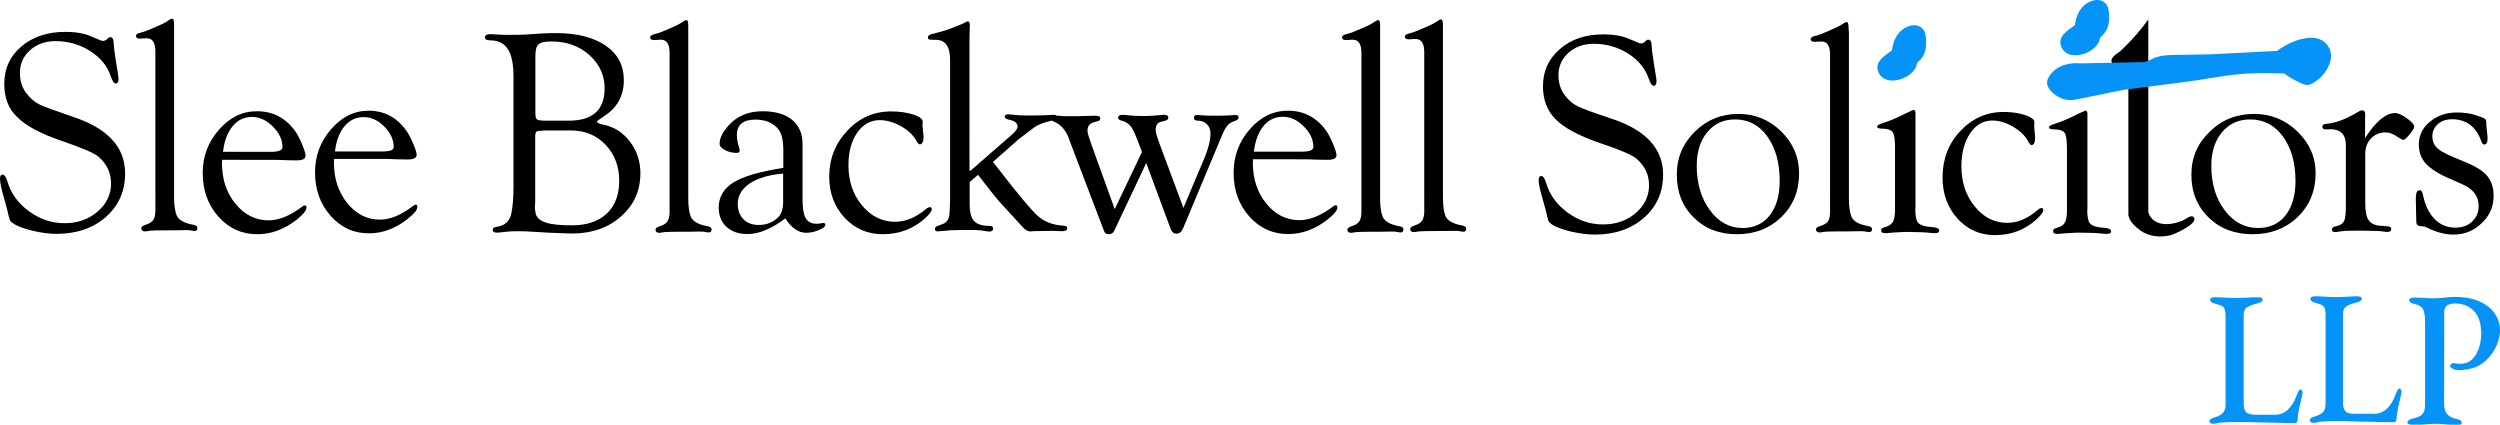 <?xml version="1.0" encoding="utf-8"?>
<!-- Generator: Adobe Illustrator 27.0.0, SVG Export Plug-In . SVG Version: 6.00 Build 0)  -->
<svg version="1.1" id="Layer_1" xmlns="http://www.w3.org/2000/svg" xmlns:xlink="http://www.w3.org/1999/xlink" x="0px" y="0px"
	 viewBox="0 0 1404.6 238.6" style="enable-background:new 0 0 1404.6 238.6;" xml:space="preserve">
<style type="text/css">
	.st0{fill:#0693F7;}
</style>
<path d="M36.7,17.9c5.7,0,10.5,0.8,14.4,2.5l5.5,2.3c0.5,0.2,1,0.3,1.4,0.3c0.6,0,1.3-0.3,1.9-0.8l1.1-1c0.2-0.2,0.4-0.3,0.9-0.3
	c1.3-0.1,2,1.3,2,3.9c0,0.9,0.3,3.6,1,8.1l1.3,8.2c0.3,1.8,0.4,2.9,0.4,3.3c0,1.7-0.6,2.5-1.7,2.5c-0.9,0-1.7-1.3-2.6-3.9
	c-1.9-5.8-5.8-10.6-11.6-14.3c-5.8-3.7-12.4-5.6-19.5-5.6c-5.7,0-10.5,1.7-14.3,5.1c-3.8,3.4-5.7,7.6-5.7,12.7
	c0,4.5,1.2,8.4,3.7,11.6c2.2,2.8,4.5,4.8,7.1,6.1c2.6,1.3,8.9,3.6,18.9,7c19.6,6.5,29.4,17,29.4,31.8c0,10-3.6,18.1-10.8,24.5
	c-7.2,6.3-16.5,9.5-27.8,9.5c-4.1,0-8.6-0.6-13.5-1.8c-4.9-1.2-8.5-2.5-10.8-4.1c-1-0.6-1.6-1.3-1.9-2S4.7,121,4.1,118
	c-0.1-0.4-0.8-2.9-2-7.3c-1.4-4.8-2.1-8.2-2.1-10.3c0-1.6,0.5-2.4,1.6-2.3c1,0.1,1.8,1.4,2.6,3.9c1.9,6.6,5.9,12.2,12.1,16.7
	c6.1,4.5,12.8,6.7,20,6.7c7.3,0,13.5-2.2,18.5-6.5c5-4.3,7.6-9.6,7.6-15.8c0-5.9-2.3-10.9-7-15c-2.4-2.1-9.3-5-20.6-8.9
	c-11.8-4-20.1-8.4-25-13.3C4.8,61.3,2.4,55,2.4,47.2c0-8.6,3.2-15.7,9.6-21.1C18.4,20.7,26.6,17.9,36.7,17.9z"/>
<path d="M900.9,19.3c5.6,0,10.4,0.8,14.3,2.5l5.5,2.3c0.5,0.2,0.9,0.3,1.4,0.3c0.6,0,1.3-0.3,1.9-0.8l1.1-1c0.2-0.2,0.4-0.3,0.9-0.3
	c1.3-0.1,2,1.2,2,3.9c0,0.9,0.3,3.6,1,8l1.3,8.2c0.3,1.7,0.4,2.8,0.4,3.3c0,1.6-0.6,2.5-1.7,2.5c-0.9,0-1.7-1.3-2.6-3.8
	c-1.9-5.7-5.7-10.5-11.5-14.2c-5.8-3.7-12.3-5.6-19.4-5.6c-5.7,0-10.4,1.7-14.2,5c-3.8,3.4-5.7,7.6-5.7,12.6c0,4.4,1.2,8.3,3.7,11.5
	c2.2,2.8,4.5,4.8,7.1,6c2.6,1.3,8.8,3.6,18.8,6.9c19.5,6.4,29.2,16.9,29.2,31.5c0,9.9-3.6,18-10.8,24.3c-7.2,6.3-16.4,9.4-27.6,9.4
	c-4.1,0-8.5-0.6-13.4-1.7c-4.9-1.2-8.4-2.5-10.7-4c-0.9-0.6-1.6-1.3-1.9-2s-0.8-2.6-1.4-5.5c-0.1-0.4-0.8-2.8-2-7.2
	c-1.4-4.8-2.1-8.1-2.1-10.2c0-1.6,0.5-2.4,1.6-2.3c1,0.1,1.8,1.4,2.6,3.9c1.9,6.6,5.9,12.1,12,16.6c6.1,4.5,12.7,6.7,19.9,6.7
	c7.3,0,13.4-2.1,18.4-6.4c5-4.3,7.5-9.5,7.5-15.6c0-5.9-2.3-10.8-7-14.9c-2.4-2.1-9.2-5-20.5-8.8c-11.7-4-20-8.4-24.8-13.2
	c-4.9-4.8-7.3-11.1-7.3-18.7c0-8.6,3.2-15.5,9.5-20.9C882.7,22,890.9,19.3,900.9,19.3z"/>
<path d="M97.8,16.4v94.4c0,4.4,0.5,7.8,1.4,10.1c1.1,2.7,4.3,4.5,9.5,5.4c1.4,0.3,2.2,0.8,2.2,1.7c0,1.2-0.5,1.8-1.6,1.8
	c-0.5,0-1.1-0.1-2-0.3c-0.8-0.2-1.9-0.2-3.4-0.2l-6.6,0.1h-4c-4.8,0-7.8,0.1-8.9,0.2c-1.6,0.3-2.6,0.4-2.9,0.4c-1.3,0-2-0.5-2.1-1.6
	c-0.1-0.9,0.7-1.5,2.1-2c2.3-0.7,3.8-1.6,4.6-2.8c0.8-1.2,1.2-3,1.2-5.6V28.9c0-4.9-1.6-7.4-4.9-7.4l-3.8,0.2
	c-0.5,0-0.9-0.1-1.3-0.2c-0.6-0.3-0.9-0.7-0.9-1.3c0-0.8,0.7-1.3,2-1.7c1.7-0.4,3.3-0.9,4.7-1.5l4.7-2c3.6-1.5,6-2.8,7.4-3.9
	c0.6-0.4,1.1-0.6,1.5-0.6c0.8-0.1,1.1,1.1,1.1,3.5L97.8,16.4z"/>
<path d="M386.7,17.2v94.4c0,4.4,0.5,7.8,1.4,10.1c1.1,2.7,4.3,4.5,9.5,5.4c1.4,0.3,2.2,0.8,2.2,1.7c0,1.2-0.5,1.8-1.6,1.8
	c-0.5,0-1.1-0.1-2-0.3c-0.8-0.2-1.9-0.2-3.4-0.2l-6.6,0.1h-4c-4.8,0-7.8,0.1-8.9,0.2c-1.6,0.3-2.6,0.4-2.9,0.4c-1.3,0-2-0.5-2.1-1.6
	c-0.1-0.9,0.7-1.5,2.1-2c2.3-0.7,3.8-1.6,4.6-2.8c0.8-1.2,1.2-3,1.2-5.6V29.7c0-4.9-1.6-7.4-4.9-7.4l-3.8,0.2
	c-0.5,0-0.9-0.1-1.3-0.2c-0.6-0.3-0.9-0.7-0.9-1.3c0-0.8,0.7-1.3,2-1.7c1.7-0.4,3.3-0.9,4.7-1.5l4.7-2c3.6-1.5,6-2.8,7.4-3.9
	c0.6-0.4,1.1-0.6,1.5-0.6c0.8-0.1,1.1,1.1,1.1,3.5L386.7,17.2z"/>
<path d="M1038.8,18.2v93.5c0,4.4,0.5,7.7,1.4,10c1.1,2.7,4.2,4.4,9.4,5.3c1.4,0.3,2.1,0.8,2.2,1.6c0,1.2-0.5,1.8-1.6,1.8
	c-0.5,0-1.1-0.1-2-0.3c-0.8-0.2-1.9-0.2-3.4-0.2l-6.6,0.1h-4c-4.8,0-7.8,0.1-8.9,0.2c-1.6,0.3-2.6,0.4-2.9,0.4c-1.3,0-2-0.5-2.1-1.6
	c-0.1-0.9,0.7-1.5,2.1-1.9c2.3-0.7,3.8-1.6,4.6-2.7c0.8-1.1,1.2-3,1.2-5.5V30.6c0-4.9-1.6-7.3-4.9-7.3l-3.8,0.2
	c-0.5,0-0.9-0.1-1.3-0.2c-0.6-0.3-0.9-0.7-0.9-1.3c0-0.8,0.7-1.3,2-1.7c1.7-0.4,3.3-0.9,4.7-1.5l4.6-2c3.6-1.5,6-2.8,7.4-3.8
	c0.6-0.4,1.1-0.6,1.5-0.6c0.8-0.1,1.1,1.1,1.1,3.5L1038.8,18.2z"/>
<path d="M810.7,16.8v94.4c0,4.4,0.5,7.8,1.4,10.1c1.1,2.7,4.3,4.5,9.5,5.4c1.4,0.3,2.2,0.8,2.2,1.7c0,1.2-0.5,1.8-1.6,1.8
	c-0.5,0-1.1-0.1-2-0.3c-0.8-0.2-1.9-0.2-3.4-0.2l-6.6,0.1h-4c-4.8,0-7.8,0.1-8.9,0.2c-1.6,0.3-2.6,0.4-2.9,0.4c-1.3,0-2-0.5-2.1-1.6
	c-0.1-0.9,0.7-1.5,2.1-2c2.3-0.7,3.8-1.6,4.6-2.8c0.8-1.2,1.2-3,1.2-5.6V29.3c0-4.9-1.6-7.4-4.9-7.4l-3.8,0.2
	c-0.5,0-0.9-0.1-1.3-0.2c-0.6-0.3-0.9-0.7-0.9-1.3c0-0.8,0.7-1.3,2-1.7c1.7-0.4,3.3-0.9,4.7-1.5l4.7-2c3.6-1.5,6-2.8,7.4-3.9
	c0.6-0.4,1.1-0.6,1.5-0.6c0.8-0.1,1.1,1.1,1.1,3.5L810.7,16.8z"/>
<path d="M775.4,17.2v94.4c0,4.4,0.5,7.8,1.4,10.1c1.1,2.7,4.3,4.5,9.5,5.4c1.4,0.3,2.2,0.8,2.2,1.7c0,1.2-0.5,1.8-1.6,1.8
	c-0.5,0-1.1-0.1-2-0.3c-0.8-0.2-1.9-0.2-3.4-0.2l-6.6,0.1h-4c-4.8,0-7.8,0.1-8.9,0.2c-1.6,0.3-2.6,0.4-2.9,0.4c-1.3,0-2-0.5-2.1-1.6
	c-0.1-0.9,0.7-1.5,2.1-2c2.3-0.7,3.8-1.6,4.6-2.8c0.8-1.2,1.2-3,1.2-5.6V29.7c0-4.9-1.6-7.4-4.9-7.4l-3.8,0.2
	c-0.5,0-0.9-0.1-1.3-0.2c-0.6-0.3-0.9-0.7-0.9-1.3c0-0.8,0.7-1.3,2-1.7c1.7-0.4,3.3-0.9,4.7-1.5l4.7-2c3.6-1.5,6-2.8,7.4-3.9
	c0.6-0.4,1.1-0.6,1.5-0.6c0.8-0.1,1.1,1.1,1.1,3.5L775.4,17.2z"/>
<path d="M124.8,89.7l-0.1,1.8c0,9.1,2.5,16.8,7.6,23c5.1,6.2,11.3,9.3,18.6,9.3c5.8,0,12.2-2.6,19-7.8c0.4-0.3,0.8-0.5,1.2-0.6
	c0.7-0.1,1.1,0.4,1.1,1.3c0,1.6-1.9,3.8-5.6,6.8c-6.9,5.4-14.3,8.1-22,8.1c-8.7,0-16-3.3-21.9-9.9c-5.9-6.6-8.8-14.8-8.8-24.5
	c0-9.3,3-17.4,9.1-24.3c6.1-7,13.2-10.4,21.4-10.4c8.9,0,16,3.7,21.4,11.1c1.3,1.8,2.6,4.3,3.9,7.4c1.3,3.1,2,5.3,2,6.5
	c0,1.8-1.7,2.6-5.2,2.6l-5.9-0.1l-5.5-0.2H124.8z M125.3,85.3h27.1c4.2,0,6.3-0.9,6.3-2.6c0-4.2-1.8-8-5.4-11.6
	c-3.6-3.6-7.5-5.4-11.7-5.4c-4.4,0-8,1.7-10.9,5.2C127.8,74.5,126,79.2,125.3,85.3z"/>
<path d="M187.7,89.5l-0.1,1.7c0,9.1,2.5,16.7,7.5,22.9c5,6.2,11.1,9.3,18.4,9.3c5.7,0,12-2.6,18.7-7.8c0.4-0.3,0.8-0.5,1.2-0.6
	c0.7-0.1,1.1,0.4,1.1,1.3c0,1.6-1.8,3.8-5.5,6.7c-6.8,5.4-14.1,8.1-21.7,8.1c-8.6,0-15.8-3.3-21.6-9.9c-5.8-6.6-8.7-14.7-8.7-24.4
	c0-9.2,3-17.3,9-24.2c6-6.9,13-10.4,21.1-10.4c8.8,0,15.8,3.7,21.1,11.1c1.3,1.8,2.6,4.2,3.9,7.3c1.3,3.1,2,5.2,2,6.4
	c0,1.7-1.7,2.6-5.1,2.6l-5.9-0.1l-5.4-0.2H187.7z M188.2,85.1H215c4.2,0,6.2-0.8,6.2-2.5c0-4.1-1.8-8-5.3-11.5
	c-3.6-3.6-7.4-5.3-11.6-5.3c-4.3,0-7.9,1.7-10.8,5.2C190.7,74.4,188.9,79.1,188.2,85.1z"/>
<path d="M288.5,105.3v-62c0-7.1-1-12.3-3.1-15.6c-2.1-3.3-5.3-5-9.7-5c-2.2,0-3.3-0.6-3.3-1.7c0-1.2,1.1-1.8,3.2-1.8
	c0.4,0,1.8,0.1,4.1,0.2c1.6,0.1,3.8,0.2,6.7,0.2c4,0,7-0.1,9.1-0.2l9-0.6c2.8-0.2,5.5-0.2,8-0.2c11.8,0,21.1,2.4,27.9,7.1
	c6.8,4.7,10.1,11.2,10.1,19.4c0,8.5-3.5,15.1-10.6,19.8l-3.4,2.4c-0.8,0.5-1.2,0.9-1.1,1.2c0.1,0.5,1.4,1.1,4.2,1.7
	c5.9,1.3,10.7,4.5,14.5,9.6c3.8,5.1,5.7,10.9,5.7,17.5c0,9.8-3.6,17.9-10.9,24.3c-7.2,6.4-16.4,9.6-27.6,9.6l-6.2-0.2l-7.5-0.3
	l-6.5-0.4c-4.3-0.3-7.7-0.4-10.2-0.4c-2.5,0-4.6,0.1-6.4,0.3c-2.6,0.3-4.4,0.5-5.5,0.5c-1.5,0-2.2-0.6-2.2-1.7
	c0-0.9,0.8-1.4,2.4-1.6c4.5-0.6,7.2-3.2,8.1-7.5C288.1,115.8,288.5,111,288.5,105.3z M305.2,73.4c-1.9,0-3.1,0.2-3.7,0.5
	c-0.5,0.3-0.8,1.2-0.8,2.5v37l-0.2,3.7l0.5,3.1c0.7,2.3,2.7,3.9,5.8,4.9c3.1,1,8,1.5,14.5,1.5c8.4,0,14.9-2.2,19.6-6.6
	c4.7-4.4,7-10.6,7-18.5c0-8.1-2.6-14.8-7.7-20.2c-5.1-5.3-11.6-8-19.3-8H305.2z M306.2,67.8h13.3c13.4,0,20.2-6,20.2-18.1
	c0-7.4-2.9-13.7-8.6-18.8c-5.7-5.1-12.8-7.6-21.2-7.6c-3.7,0-6.1,0.5-7.3,1.6c-1.2,1-1.8,3.2-1.8,6.5v32.2c0,1.9,0.3,3,0.9,3.5
	C302.3,67.5,303.8,67.8,306.2,67.8z"/>
<path d="M440.1,94.3v-9.8c0-6.1-1.1-10.3-3.4-12.6c-3-3.2-7.1-4.7-12.3-4.7c-6.9,0-10.4,2.9-10.4,8.8c0,1.7,0.3,3.7,1,6
	c0.3,0.9,0.5,1.8,0.6,2.5c0.1,0.9-0.5,1.4-1.6,1.4c-2.5,0-4.7-0.5-6.7-1.6c-2-1.1-3-2.2-3-3.5c0-3.3,1.8-6.8,5.3-10.6
	c4.7-5.1,11-7.7,18.8-7.7c7.1,0,12.7,1.6,16.6,4.8c3.9,3.2,5.9,7.7,5.9,13.6v31.2c0,4.9,0.6,8.4,1.8,10.5c1.2,2.1,3.2,3.1,5.9,3.1
	c0.8,0,1.4,0,1.9-0.1c0.9-0.2,1.6-0.3,1.9-0.3c0.9-0.1,1.3,0.3,1.3,1.1c-0.1,1-1.3,1.9-3.7,2.9c-2.4,1-4.8,1.5-7.1,1.5
	c-4.3,0-8.2-2.7-11.7-8.1c-7.6,5.8-14.7,8.8-21.2,8.8c-4.9,0-8.8-1.3-11.8-4c-2.9-2.7-4.4-6.3-4.4-10.8c0-6.1,2.8-10.8,8.3-14.2
	C417.7,99,427,96.4,440.1,94.3z M440.1,97.5c-8.1,0.7-14.4,2.6-18.9,5.6c-4.4,3-6.7,6.8-6.7,11.4c0,3.6,1.1,6.5,3.2,8.7
	c2.1,2.1,5,3.2,8.6,3.2c4.4,0,8.1-1.5,11-4.4c1.8-1.8,2.7-4.8,2.7-8.8V97.5z"/>
<path d="M500.7,62.6c4.6,0,8.7,0.6,12.3,1.7c3.6,1.2,5.4,2.5,5.4,3.9l-0.1,2.4l0.6,6.1c0,2.8-0.7,4.3-2,4.4
	c-0.6,0.1-1.4-0.7-2.3-2.4c-1.7-3-4.6-5.7-8.6-7.9s-7.9-3.3-11.7-3.3c-5.2,0-9.5,2.4-12.7,7.1c-3.3,4.7-4.9,10.9-4.9,18.3
	c0,8.9,2.5,16.3,7.6,22.5c5.1,6.1,11.3,9.2,18.6,9.2c5.9,0,11.7-2.4,17.4-7.2c0.7-0.6,1.4-0.9,2-1c0.8-0.1,1.2,0.3,1.2,1.1
	c0,1.2-1.3,2.9-3.8,5.2c-6.6,5.9-14.5,8.9-23.8,8.9c-8.5,0-15.6-3.1-21.4-9.3c-5.7-6.2-8.6-13.8-8.6-22.9c0-10.2,3.4-18.8,10.2-26
	C482.9,66.1,491.1,62.6,500.7,62.6z"/>
<path d="M545.3,95.9l23.5-20.5c1.9-1.7,2.9-3.1,2.9-4.2c0-1.9-1.4-3.2-4.2-3.8c-2-0.4-3-1-3-1.7c0-1,0.7-1.5,2-1.5
	c0.8,0.1,2.2,0.2,4.1,0.4c1.4,0.2,3.8,0.3,7.2,0.3c4.8,0,8.2-0.1,10.2-0.2c1.9-0.1,3.3-0.2,4.1-0.2c1,0,1.5,0.4,1.6,1.2
	c0.1,0.9-1,1.7-3.3,2.2c-4.1,0.9-7.3,2.2-9.5,3.8l-5.9,4.5l-2.8,2.1l-14.3,12.7l3.6,4.6c11,14.2,18.3,22.9,21.9,26
	c3.6,3.1,8.4,4.9,14.2,5.2c1.3,0.1,2,0.5,2,1.3c0,1.2-0.9,1.8-2.7,1.8l-6.4-0.2l-3.7,0.1c-3.3,0-5.4,0-6.3,0.1
	c-0.7,0.1-1.2,0.1-1.7,0.1c-1.3,0-2.6-0.7-4-2.2l-11.4-12.4c-3.1-3.3-7.7-9.1-13.9-17.2l-4.7,4.1v12.5c0,4.4,0.8,7.6,2.5,9.4
	c1.7,1.8,4.5,2.7,8.5,2.7c1.5,0,2.2,0.5,2.2,1.4c0,1.2-0.7,1.8-2.1,1.8c-0.4,0-2.1-0.2-5.2-0.7c-0.8-0.1-2.2-0.2-4.3-0.2
	c-7,0-11.1,0.1-12.5,0.2c-4.1,0.4-6.5,0.6-7.1,0.6c-1,0-1.5-0.4-1.5-1.3c0-0.8,0.4-1.3,1.1-1.6l2.7-1c3-1,4.4-3.2,4.4-6.6l0.2-4.1
	l0.1-2.7V33.7c0-7.5-2.6-11.3-7.9-11.3l-2.9-0.1c-1.2,0-1.7-0.4-1.7-1.3c0-0.8,0.7-1.4,2.1-1.8l3.7-1c2.9-0.7,5-1.4,6.5-2l5.7-2.2
	c1.4-0.6,2.4-1.1,2.9-1.4c0.7-0.4,1.2-0.6,1.6-0.6c0.7,0,1.1,0.7,1.1,2.2l-0.1,3.2l-0.1,3.3V95.9z"/>
<path d="M626.3,117.5l15.3-32.1l-1.5-4c-1.9-5.1-3.4-8.5-4.6-10.2c-1.2-1.6-3-2.8-5.3-3.4c-1.3-0.3-2-0.9-2-1.6
	c0-1.1,0.8-1.7,2.5-1.7c0.7,0,1.8,0.1,3.3,0.3c1.9,0.2,4.7,0.4,8.4,0.4c3.1,0,6.2-0.2,9.2-0.5c1.3-0.1,2.1-0.2,2.4-0.2
	c1.6,0,2.4,0.5,2.4,1.5c0,0.9-0.5,1.5-1.6,1.8l-2.4,0.6c-2.1,0.5-3.1,2-3.1,4.7c0,1.2,0.6,3.3,1.7,6.4l13.9,37.3l8.2-19.5l3.1-7.3
	c2.6-6.1,3.9-11.1,3.9-15.1c0-2.1-0.7-3.8-2-5.1c-1.3-1.3-3-2-5-2c-1.6,0-2.3-0.5-2.3-1.6c0-1.1,0.6-1.6,1.9-1.6
	c0.8,0,1.8,0.1,3,0.2c1.5,0.2,4,0.2,7.7,0.2c3.8,0,6.5-0.1,7.9-0.2c1.3-0.1,2.3-0.2,3-0.2c1.1,0,1.6,0.5,1.6,1.4
	c0,0.8-0.6,1.4-1.7,1.8c-1.9,0.6-3.3,1.4-4.3,2.4c-1,1-2,2.8-3.1,5.3l-22.1,52.8c-0.9,2-2.1,3-3.7,3c-1.5,0-2.5-0.8-3.2-2.5
	L644,91.6l-17.9,37.9c-0.6,1.4-1.7,2.1-3.2,2.1c-1.3,0-2.2-0.6-2.6-1.8L601.7,81l-1.4-3.8c-1.7-4.3-4.3-7.2-8-8.8
	c-1.2-0.5-1.9-1.2-1.9-1.9c0-1,0.9-1.6,2.6-1.6c0.5,0,1.4,0.1,2.7,0.2c1.6,0.2,4.5,0.2,8.5,0.2l8.3-0.2l3.3-0.1l1.8,0.4
	c0.4,0.2,0.6,0.6,0.6,1.2c-0.1,0.8-0.5,1.3-1.5,1.5l-2.1,0.6c-2.4,0.6-3.6,2.2-3.6,4.8c0,1.2,0.8,3.8,2.3,8L626.3,117.5z"/>
<path d="M704,89.6l-0.1,1.8c0,9.1,2.5,16.8,7.6,23c5,6.2,11.3,9.3,18.6,9.3c5.8,0,12.2-2.6,19-7.8c0.4-0.3,0.8-0.5,1.2-0.6
	c0.7-0.1,1.1,0.4,1.1,1.3c0,1.6-1.9,3.9-5.6,6.8c-6.9,5.4-14.3,8.1-22,8.1c-8.7,0-16-3.3-21.9-9.9c-5.9-6.6-8.8-14.8-8.8-24.6
	c0-9.3,3-17.4,9.1-24.4s13.2-10.4,21.4-10.4c8.9,0,16,3.7,21.4,11.1c1.3,1.8,2.6,4.3,3.9,7.4c1.3,3.1,2,5.3,2,6.5
	c0,1.8-1.7,2.6-5.2,2.6l-5.9-0.1l-5.5-0.2H704z M704.5,85.2h27.1c4.2,0,6.3-0.9,6.3-2.6c0-4.2-1.8-8-5.4-11.6
	c-3.6-3.6-7.5-5.4-11.7-5.4c-4.4,0-8,1.7-10.9,5.2C707,74.4,705.2,79.1,704.5,85.2z"/>
<path d="M976.8,64c9.3,0,17.3,3.3,24,9.9c6.7,6.6,10,14.4,10,23.5c0,9.9-3.3,18-9.9,24.5c-6.6,6.4-14.9,9.7-25,9.7
	c-9.9,0-18-3.1-24.3-9.4c-6.4-6.3-9.5-14.3-9.5-24.1c0-9.5,3.4-17.5,10.1-24.1C959,67.3,967.2,64,976.8,64z M974.8,67.1
	c-6.5,0-11.7,2.4-15.6,7.2c-4,4.8-5.9,11.1-5.9,18.9c0,9.9,2.5,18.3,7.4,24.9c4.9,6.7,11.1,10,18.4,10c6.4,0,11.5-2.4,15.2-7.1
	s5.6-11.2,5.6-19.3c0-10.3-2.3-18.6-7-25.1S982.2,67.1,974.8,67.1z"/>
<path d="M1266.4,64c9.5,0,17.6,3.3,24.4,9.9c6.8,6.6,10.2,14.4,10.2,23.5c0,9.9-3.4,18-10,24.5c-6.7,6.4-15.2,9.7-25.4,9.7
	c-10,0-18.3-3.1-24.7-9.4c-6.5-6.3-9.7-14.3-9.7-24.1c0-9.5,3.4-17.5,10.3-24.1C1248.3,67.3,1256.6,64,1266.4,64z M1264.3,67.1
	c-6.6,0-11.9,2.4-15.9,7.2c-4,4.8-6,11.1-6,18.9c0,9.9,2.5,18.3,7.5,24.9c5,6.7,11.3,10,18.8,10c6.5,0,11.7-2.4,15.4-7.1
	s5.6-11.2,5.6-19.3c0-10.3-2.4-18.6-7.1-25.1C1277.9,70.3,1271.8,67.1,1264.3,67.1z"/>
<path d="M1076.1,117.2c0,3.8,0.4,6.3,1.3,7.6c0.9,1.3,2.7,2.1,5.4,2.5l3.8,0.4c2,0.3,3,0.9,2.9,2c-0.1,0.9-0.8,1.3-2.2,1.3
	c-0.9,0-2.7-0.1-5.4-0.4c-1.5-0.1-3.4-0.2-5.8-0.2l-5.3-0.1l-6.1,0.3c-1.1,0.1-2,0.1-2.6,0.2c-1.4,0.2-2.4,0.2-3,0.2
	c-1.5,0-2.2-0.5-2.2-1.5c0-0.8,0.5-1.4,1.5-1.7l1.6-0.5c1.8-0.6,3-1.6,3.7-3c0.7-1.4,1-3.7,1-6.9V82.9c0-4.4-0.4-7.2-1.3-8.6
	c-0.9-1.3-2.8-2-5.7-2c-2.1,0-3.1-0.4-3.1-1.2c0.1-0.7,1.5-1.5,4.3-2.3c3.1-1,7.1-2.7,11.8-5.1l4.4-2c0.7,0.1,1.1,0.7,1.1,1.9V117.2
	z"/>
<path d="M1172.7,117.6c0,3.8,0.4,6.3,1.3,7.6c0.9,1.3,2.7,2.1,5.4,2.5l3.8,0.4c2,0.3,3,0.9,2.9,2c-0.1,0.9-0.8,1.3-2.2,1.3
	c-0.9,0-2.7-0.1-5.4-0.4c-1.5-0.1-3.4-0.2-5.8-0.2l-5.3-0.1l-6.1,0.3c-1.1,0.1-2,0.1-2.6,0.2c-1.4,0.2-2.4,0.2-3,0.2
	c-1.5,0-2.2-0.5-2.2-1.5c0-0.8,0.5-1.4,1.5-1.7l1.6-0.5c1.8-0.6,3-1.6,3.7-3c0.7-1.4,1-3.7,1-6.9V83.3c0-4.4-0.4-7.2-1.3-8.6
	c-0.9-1.3-2.8-2-5.7-2c-2.1,0-3.1-0.4-3.1-1.2c0.1-0.7,1.5-1.5,4.3-2.3c3.1-1,7.1-2.7,11.8-5.1l4.4-2c0.7,0.1,1.1,0.7,1.1,1.9V117.6
	z"/>
<path d="M1125.7,62.9c4.5,0,8.5,0.6,12,1.7c3.5,1.2,5.3,2.5,5.3,4l-0.1,2.4l0.5,6.1c0,2.8-0.6,4.3-1.9,4.4c-0.6,0.1-1.3-0.7-2.2-2.4
	c-1.7-3.1-4.5-5.7-8.4-8c-3.9-2.2-7.8-3.4-11.5-3.4c-5.1,0-9.3,2.4-12.5,7.2c-3.2,4.8-4.9,10.9-4.9,18.5c0,8.9,2.5,16.5,7.5,22.6
	c5,6.2,11.1,9.2,18.3,9.2c5.8,0,11.5-2.4,17.1-7.3c0.7-0.6,1.3-0.9,1.9-1c0.8-0.1,1.2,0.3,1.2,1.1c0,1.2-1.3,2.9-3.8,5.2
	c-6.5,6-14.3,8.9-23.4,8.9c-8.4,0-15.4-3.1-21-9.3c-5.6-6.2-8.4-13.9-8.4-23.1c0-10.3,3.3-19,10-26.1
	C1108.1,66.5,1116.2,62.9,1125.7,62.9z"/>
<path d="M1328.7,77.7c6.1-9.5,11.8-14.2,17-14.2c1.6,0,3.8,1,6.5,2.9s4.1,3.5,4.2,4.7c0.1,0.8-0.8,2.2-2.5,4.3
	c-1.7,2.1-3,3.2-3.7,3.2c-0.4,0-1.5-0.6-3.5-1.9c-2.3-1.6-4.4-2.3-6.5-2.3c-3.2,0-5.9,1.1-8.1,3.4c-2.2,2.3-3.2,5.2-3.2,8.6v27.9
	c0,4.4,0.6,7.5,1.8,9.3c1.2,1.8,3.3,2.9,6.2,3.2l4.1,0.3c1.7,0.1,2.5,0.6,2.5,1.6c0,1-0.7,1.6-2.2,1.6c-0.4,0-1.6-0.1-3.7-0.4
	c-1-0.1-2.5-0.2-4.5-0.2l-5.7-0.1h-3.5c-4.1,0-7.1,0.1-8.8,0.4c-1.4,0.2-2.3,0.3-2.9,0.4c-1.4,0.1-2.1-0.5-2.1-1.5
	c0-0.9,0.8-1.5,2.5-1.8c2.3-0.5,3.7-1.5,4.4-2.9c0.7-1.4,1-4.4,1-9V81.6c0-6-2.9-9-8.7-9l-2.7,0.1c-1.2,0-1.8-0.5-1.8-1.6
	c0-0.6,0.4-1.1,1.2-1.4c0.5-0.1,1.1-0.2,1.7-0.2c5-0.5,10.9-2.8,17.6-6.9c0.7-0.4,1.3-0.6,1.8-0.6c1.2-0.1,1.8,0.8,1.8,2.7l-0.1,1.5
	V77.7z"/>
<path d="M1380.4,63.2c4.2,0,7.8,0.5,10.8,1.6l3.5,1.2c1.4,0.5,2.2,1.3,2.2,2.4v1.3c0,0.7,0.1,1.5,0.2,2.2l0.3,3.1
	c0.2,1.1,0.2,2.1,0.2,3c0,2.1-0.6,3.1-1.8,3.2c-0.7,0.1-1.3-0.6-1.8-2.1c-2.9-8-8.4-12.1-16.4-12.1c-3.2,0-5.8,0.9-7.9,2.7
	c-2,1.8-3.1,4.1-3.1,6.9c0,2.9,1.1,5.3,3.3,7.1s6.7,4,13.4,6.6c6.6,2.6,11.3,5.3,13.8,8.2c2.6,2.9,3.9,6.8,3.9,11.6
	c0,6-2.2,11.1-6.7,15.3c-4.4,4.3-9.7,6.4-15.9,6.4c-4.4,0-9.2-1.2-14.4-3.7c-1.2-0.6-2-0.9-2.3-0.9l-2.1-0.2c-1.2-0.1-1.9-0.8-2-2
	l-0.1-3.4l-0.2-10.1l0.2-2.4c0.2-1.4,0.8-2.2,1.8-2.2c1-0.1,1.6,0.7,2,2.4c1.1,5.8,3.3,10.4,6.5,13.7c3.2,3.3,7.1,4.9,11.6,4.9
	c3.9,0,7.1-1.1,9.5-3.4c2.5-2.3,3.7-5.2,3.7-8.8c0-5.4-3-9.5-9-12.1l-7-3.1c-6.4-2.7-10.9-5.6-13.6-8.5c-2.7-2.9-4-6.5-4-10.7
	c0-5.1,2-9.4,6.1-12.8C1369.4,64.9,1374.4,63.2,1380.4,63.2z"/>
<path d="M1187,32.3c-0.7,0.9-1,1.9-0.4,2.9c0.5,0.9,1.5,1.4,2.5,1.3c2.2,0,4.5,0,6.7,0c0,0,0,83.3,0,83.8c0,3.6,3.9,7.1,6.6,9.1
	c5,3.6,11.4,4.2,17.3,2.7c2.2-0.6,16.2-6.8,12.7-10.2c-1.5-1.4-4.6,1.4-6,2c-6.6,2.8-16.6,3.8-19.4-4.6c0-36.1,0-72.3,0-108.4
	c-2.6,3.6-5.7,7.6-9.5,11.6c-2,2.2-4.1,4.3-6.3,6.3C1190,29.7,1188,30.9,1187,32.3z"/>
<path class="st0" d="M1063,28.3c0.1-1.2,0.9-8.7,6.9-12.4c1.5-0.9,2.9-1.4,4.2-1.6c2.6-0.5,5.2,0.4,6.7,2.6c1.7,2.4,1.6,8.3,1,11.1
	c-0.8,3.7-3.2,6-4.1,6.7c-0.8,0.7-0.9,2.2-1.3,3.1c-3,6.6-16.7,11.2-20.8,3.3C1052.5,34.9,1058.8,31.4,1063,28.3z"/>
<path class="st0" d="M1165.8,14.1c0.1-1.2,0.9-8.7,6.9-12.4c1.5-0.9,2.9-1.4,4.2-1.6c2.6-0.5,5.2,0.4,6.7,2.6
	c1.7,2.4,1.6,8.3,1,11.1c-0.8,3.7-3.2,6-4.1,6.7c-0.8,0.7-0.9,2.2-1.3,3.1c-3,6.6-16.7,11.2-20.8,3.3
	C1155.3,20.6,1161.6,17.2,1165.8,14.1z"/>
<path class="st0" d="M1298.4,21.2c3.3,0,6.5,0.9,8.9,3.8c4.3,5,2.1,11.7-1.6,16.4c-2,2.5-4.9,4.9-7.9,6.1c-2.3,0.9-5.3-0.9-7.4-1.9
	c-2.7-1.3-5-2.8-6.7-4.1c-0.8-0.6-4-0.2-5-0.3c-1.8-0.1-3.7-0.1-5.5-0.1c-3.9,0-7.8,0.1-11.7,0.3c-11.3,0.7-22.3,3.2-33.5,4.6
	c-11.7,1.5-23.4,3-35.1,4.5l-26.9,5.5c-1.2,0.2-5.3,0.8-9.6-1.6c-2.1-1.2-4.3-3-5.5-5.2c-1.7-2.9-0.4-5.5,1.6-7.9
	c5.5-6.8,15.6-5.8,16.6-5.7c11.7-0.2,23.4-0.5,35.1-0.7c2.2,0,5.2-2.2,7.4-2.8c4.7-1.4,9.5-1.2,14.3-1.3c5.4-0.1,10.9-0.2,16.3-0.3
	l37.2-1.9c2.3-1.8,5.8-4,10.4-5.7C1292.4,22,1295.5,21.2,1298.4,21.2z"/>
<path class="st0" d="M1243.7,238.1c-0.7,0-1.3-0.1-1.7-0.4c-0.4-0.3-0.7-0.6-0.7-1c0-0.6,0.3-1,0.8-1.3c0.5-0.3,0.9-0.5,1.2-0.6
	c2.4-0.6,4.2-1.5,5.3-2.5c1.2-1,1.8-2.7,1.8-5.1v-49.7c0-1.7-0.2-3-0.5-3.8c-0.3-0.8-0.9-1.5-1.8-1.9c-0.9-0.4-2.1-0.8-3.6-1.2
	c-1.8-0.4-2.7-1.1-2.7-2.2c0-0.5,0.2-0.9,0.7-1.1c0.5-0.2,1.1-0.3,1.8-0.3c1.6,0,3,0,4.3,0.1c1.3,0.1,2.5,0.1,3.6,0.2
	c1.1,0.1,2.4,0.1,3.8,0.1c1.5,0,2.8,0,4.2-0.1c1.3,0,2.7-0.1,4.1-0.2c1.4-0.1,2.9-0.1,4.5-0.1c0.8,0,1.3,0.1,1.8,0.3
	c0.4,0.2,0.6,0.5,0.6,1c0,0.6-0.2,1-0.7,1.3c-0.4,0.3-1.1,0.6-2.1,0.8c-2.4,0.6-4.3,1.3-5.7,2.1c-1.4,0.8-2.1,2.2-2.1,4.3v49.9
	c0,2.2,0.4,3.8,1.3,4.8c0.9,1,2.6,1.5,5.3,1.5h11c1.6,0,3.1-0.3,4.3-0.9c1.2-0.6,2.2-1.2,2.9-1.9c1.2-1.2,2.1-2.4,2.8-3.5
	c0.7-1.1,1.4-2.6,2.1-4.5c0.3-0.8,0.7-1.5,1-2.3c0.4-0.7,0.8-1.1,1.2-1.1c0.4,0,0.8,0.2,0.9,0.7c0.2,0.5,0.3,0.9,0.3,1.3
	c0,0.1,0,0.3-0.1,0.5c-0.1,0.2-0.1,0.4-0.1,0.6c-0.4,1.9-0.9,3.7-1.2,5.2c-0.4,1.5-0.7,2.9-0.9,4.3c-0.2,1.4-0.4,2.8-0.5,4.4
	c-0.1,0.5-0.2,1-0.4,1.3c-0.2,0.4-0.5,0.6-1,0.6c-2.5,0-5.1,0-7.9-0.1c-2.8-0.1-5.6-0.1-8.4-0.2c-2.8,0-5.6-0.1-8.4-0.2
	c-2.7-0.1-5.4-0.1-7.9-0.1c-1.5,0-3.2,0-5.1,0.1c-1.9,0.1-3.6,0.2-5.1,0.3C1245,238,1244,238.1,1243.7,238.1z"/>
<path class="st0" d="M1300.1,237.6c-0.7,0-1.3-0.1-1.7-0.4c-0.4-0.3-0.7-0.6-0.7-1c0-0.6,0.2-1,0.7-1.3c0.5-0.3,0.9-0.5,1.2-0.6
	c2.4-0.6,4.1-1.5,5.3-2.5c1.2-1,1.7-2.7,1.7-5.1v-49.7c0-1.7-0.2-3-0.5-3.8c-0.3-0.8-0.9-1.5-1.7-1.9c-0.8-0.4-2.1-0.8-3.6-1.2
	c-1.8-0.4-2.7-1.1-2.7-2.2c0-0.5,0.2-0.9,0.7-1.1c0.5-0.2,1-0.3,1.7-0.3c1.6,0,3,0,4.2,0.1c1.3,0.1,2.4,0.1,3.6,0.2
	c1.1,0.1,2.4,0.1,3.8,0.1c1.4,0,2.8,0,4.1-0.1c1.3,0,2.7-0.1,4-0.2c1.4-0.1,2.8-0.1,4.4-0.1c0.8,0,1.3,0.1,1.7,0.3
	c0.4,0.2,0.6,0.5,0.6,1c0,0.6-0.2,1-0.7,1.3c-0.4,0.3-1.1,0.6-2.1,0.8c-2.4,0.6-4.3,1.3-5.6,2.1c-1.4,0.8-2.1,2.2-2.1,4.3v49.9
	c0,2.2,0.4,3.8,1.3,4.8c0.8,1,2.6,1.5,5.2,1.5h10.9c1.6,0,3-0.3,4.3-0.9c1.2-0.6,2.2-1.2,2.9-1.9c1.2-1.2,2.1-2.4,2.8-3.5
	c0.7-1.1,1.4-2.6,2.1-4.5c0.3-0.8,0.7-1.5,1-2.3c0.4-0.7,0.8-1.1,1.2-1.1c0.4,0,0.7,0.2,0.9,0.7c0.2,0.5,0.3,0.9,0.3,1.3
	c0,0.1,0,0.3-0.1,0.5s-0.1,0.4-0.1,0.6c-0.4,1.9-0.8,3.7-1.2,5.2c-0.4,1.5-0.7,2.9-0.9,4.3c-0.2,1.4-0.4,2.8-0.5,4.4
	c-0.1,0.5-0.2,1-0.4,1.3c-0.2,0.4-0.5,0.6-1,0.6c-2.4,0-5,0-7.8-0.1c-2.8-0.1-5.5-0.1-8.4-0.2c-2.8,0-5.6-0.1-8.3-0.2
	c-2.7-0.1-5.3-0.1-7.8-0.1c-1.5,0-3.2,0-5,0.1c-1.8,0.1-3.5,0.2-5.1,0.3C1301.4,237.6,1300.5,237.6,1300.1,237.6z"/>
<path class="st0" d="M1355.1,238.6c-0.7,0-1.3-0.1-1.8-0.3c-0.5-0.2-0.7-0.5-0.7-1c0-0.9,1-1.6,2.9-2.1c2.5-0.5,4.3-1.3,5.4-2.4
	c1.1-1.1,1.6-2.9,1.6-5.4v-46.8c0-3-0.4-5.3-1.1-6.8c-0.8-1.5-2.4-2.5-4.8-3c-1.1-0.2-1.8-0.5-2.3-0.9c-0.5-0.4-0.7-0.8-0.7-1.3
	c0-0.4,0.2-0.8,0.7-1c0.5-0.3,1.1-0.4,1.8-0.4c1.7,0,3.1,0,4.3,0.1c1.1,0,2.2,0.1,3.3,0.2c1.1,0.1,2.3,0.1,3.6,0.1
	c1.4,0,2.7-0.1,4.1-0.2c1.3-0.1,2.6-0.3,3.9-0.4c1.3-0.1,2.6-0.2,3.9-0.2c7.8,0,14,1.8,18.6,5.3c3.3,2.5,5.7,6.2,6.5,10.2
	c1.7,8.1-3.5,17.8-10.1,22.2c-3.4,2.3-7.7,3.4-12.9,3.4c-1.5,0-2.7-0.3-3.5-0.8c-0.8-0.5-1.2-1-1.2-1.5c0-0.4,0.2-0.8,0.6-1.1
	c0.4-0.3,0.8-0.5,1.1-0.5c0.5,0,1,0.1,1.6,0.2c0.6,0.1,1.5,0.2,2.7,0.2c9.2,0,12-12,11.4-19.2c-0.3-3.7-1.3-7.6-4-10.4
	c-2.7-2.9-6.3-4.3-10.7-4.3c-1.9,0-3.3,0.4-4.4,1.1c-1.1,0.8-1.6,2-1.6,3.7l-0.1,51.4c0,2.5,0.5,4.4,1.6,5.8
	c1.1,1.4,2.9,2.4,5.5,2.9c0.9,0.2,1.6,0.5,2.1,0.8c0.5,0.3,0.7,0.7,0.7,1.3c0,0.4-0.2,0.8-0.7,1c-0.5,0.2-1.1,0.3-1.9,0.3
	c-1.7,0-3.1-0.1-4.4-0.2c-1.3-0.1-2.5-0.2-3.7-0.3c-1.2-0.1-2.4-0.2-3.6-0.2c-1.6,0-3.1,0.1-4.5,0.2c-1.4,0.1-2.9,0.2-4.3,0.3
	C1358.4,238.5,1356.8,238.6,1355.1,238.6z"/>
</svg>
